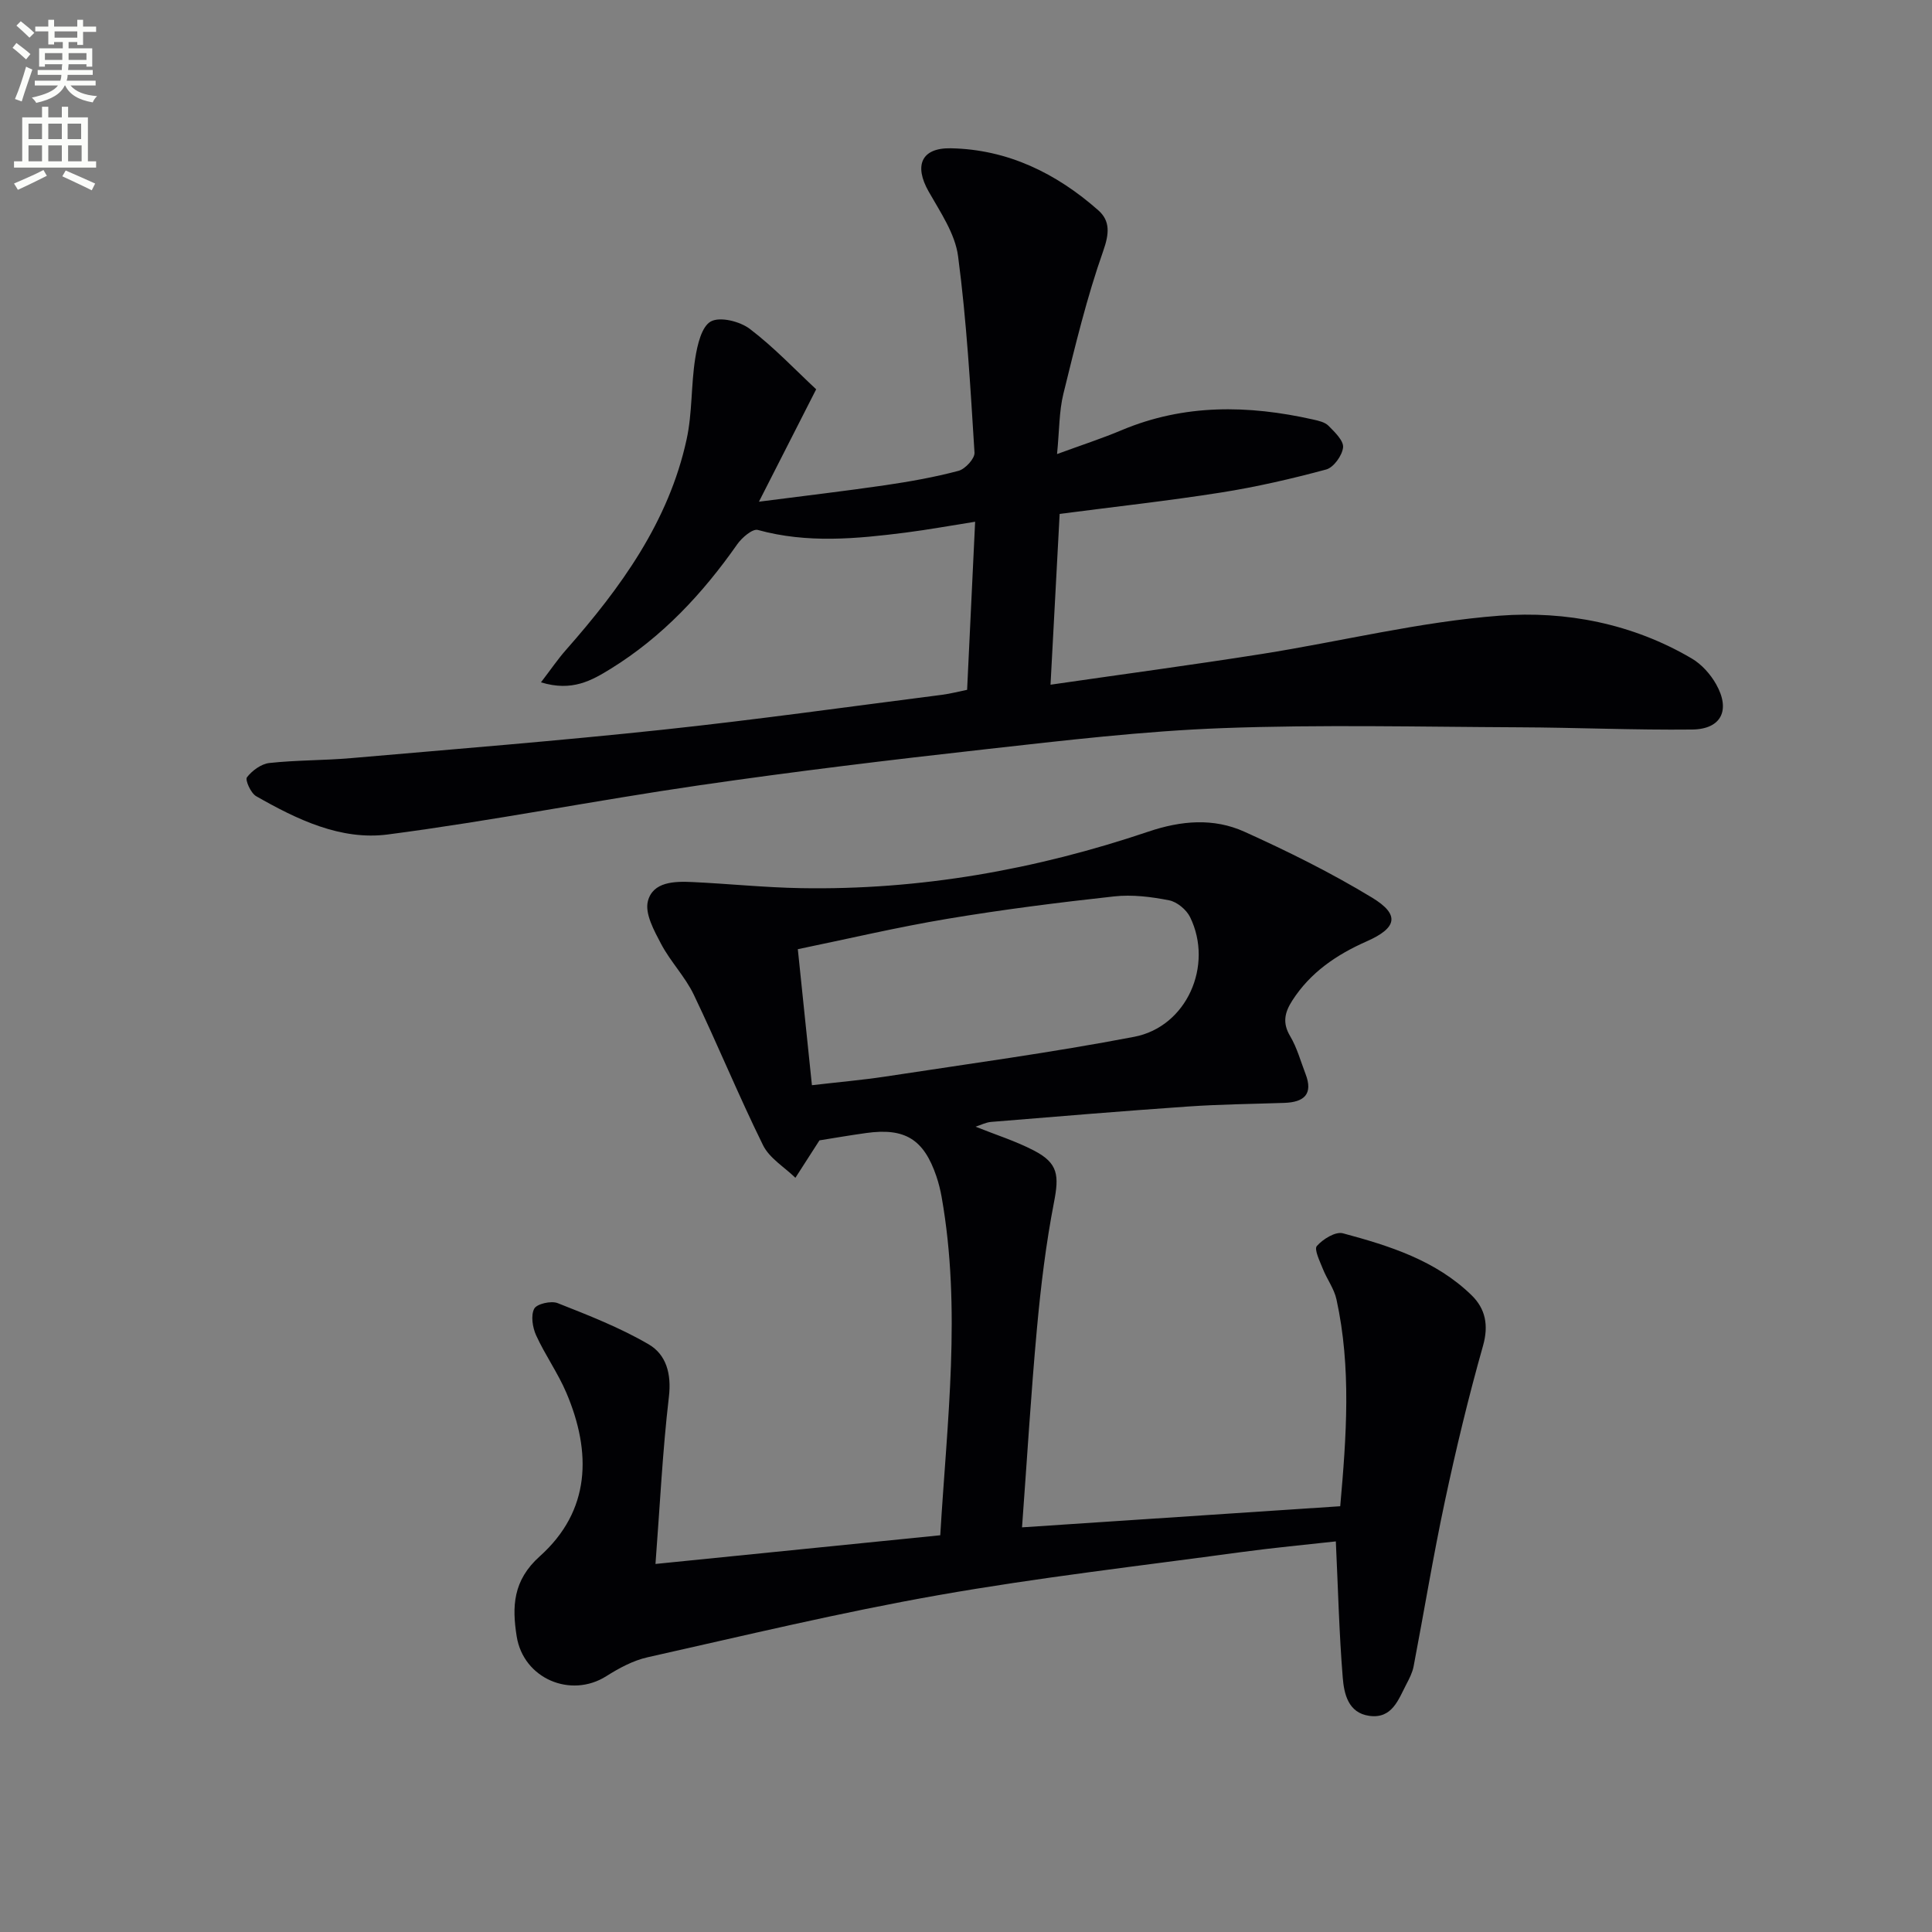 <svg enable-background="new 0 0 400 400" viewBox="0 0 400 400" xmlns="http://www.w3.org/2000/svg"><rect x="0" y="0" width="400" height="400" fill="#808080" stroke="none"/><path d="m2.6 9.9.8-1c.9.7 1.9 1.4 2.9 2.3l-.9 1.1c-1.1-1-2-1.8-2.8-2.4zm.5 10.6c.9-2.1 1.6-4.3 2.3-6.7.4.2.8.4 1.3.6-.7 2.1-1.5 4.3-2.2 6.6zm.3-15.2.9-.9c1 .8 2 1.6 2.8 2.4l-1 1c-.9-.9-1.8-1.7-2.7-2.5zm12.6-1.2h1.2v1.4h2.7v1.1h-2.7v2.7h-1.2v-.6h-1.8v1.3h4.9v3.8h-1.2v-.5h-3.7c0 .4-.1.9-.1 1.2h5.1v1h-5.2c0 .5-.1.9-.2 1.2h6v1h-5.2c1.1 1.3 2.9 2 5.5 2.2-.4.4-.7.8-.9 1.3-2.9-.5-4.8-1.6-5.7-3.5h-.1c-.8 1.7-2.7 2.9-5.9 3.6-.2-.4-.6-.8-.9-1.1 2.8-.6 4.6-1.4 5.4-2.5h-4.8v-1h5.3c.1-.3.2-.7.2-1.2h-4.9v-1h5c0-.4 0-.8.1-1.2h-3.6v.5h-1.2v-3.8h4.9v-1.3h-1.8v.5h-1.2v-2.7h-2.7v-1h2.7v-1.4h1.2v1.4h4.8zm-6.7 8.3h3.6c0-.4 0-.9 0-1.4h-3.6zm1.9-4.6h4.8v-1.3h-4.7v1.3zm6.7 3.2h-3.7v1.4h3.7z" fill="#fbfcfa"/><path d="m8.7 22.1h1.3v2.2h2.8v-2.2h1.3v2.2h4.1v9.1h1.7v1.3h-17v-1.3h1.7v-9.1h4.1zm.3 13.1.7 1.2c-1.8.9-3.8 1.9-6 2.9-.2-.4-.5-.8-.8-1.3 2.3-1 4.4-1.9 6.1-2.8zm-3.1-6.4h2.8v-3.2h-2.8zm0 4.6h2.8v-3.3h-2.8zm4.1-4.6h2.8v-3.2h-2.8zm0 4.6h2.8v-3.3h-2.8zm3.6 1.9c2.1.9 4.1 1.8 6.1 2.7l-.7 1.4c-2.2-1.1-4.2-2-6.1-2.9zm3.2-9.7h-2.8v3.2h2.8zm-2.7 7.8h2.8v-3.3h-2.8z" fill="#fbfcfa"/><g fill="#010104"><path d="m135.71 323.8c20.12-2.03 39.39-3.97 58.96-5.94 1.41-23.63 4.39-46.79.29-70.01-.26-1.46-.62-2.92-1.1-4.33-2.6-7.65-6.5-10.06-14.53-8.94-3.6.5-7.19 1.13-9.67 1.52-1.97 3.06-3.47 5.41-4.98 7.75-2.28-2.22-5.37-4.05-6.7-6.74-5.06-10.26-9.4-20.87-14.35-31.19-1.78-3.71-4.81-6.81-6.74-10.46-1.45-2.75-3.4-6.27-2.76-8.85 1.02-4.08 5.53-4.17 9.26-3.99 7.47.35 14.93 1.13 22.4 1.26 24.68.44 48.66-3.83 71.97-11.7 6.81-2.3 13.49-2.86 19.86.01 9.04 4.08 17.99 8.52 26.46 13.66 5.83 3.54 5.15 6.28-1.13 9.05-6.2 2.74-11.64 6.4-15.4 12.26-1.57 2.45-2.08 4.61-.44 7.36 1.42 2.39 2.17 5.18 3.18 7.81 1.65 4.25-.35 5.87-4.38 6.01-6.64.23-13.3.29-19.93.75-13.6.94-27.19 2.08-40.78 3.19-1.08.09-2.13.64-3.22.99 4.16 1.67 8.31 2.97 12.11 4.95 5.02 2.61 5.2 5.16 4.13 10.69-1.67 8.61-2.73 17.37-3.53 26.11-1.24 13.54-2.05 27.12-3.09 41.2 22.37-1.48 44.01-2.92 65.88-4.37 1.28-14.47 2.32-28.69-.78-42.83-.48-2.21-1.97-4.17-2.82-6.32-.62-1.57-1.85-4.05-1.24-4.73 1.26-1.43 3.86-3.04 5.39-2.63 9.65 2.59 19.25 5.61 26.65 12.83 2.86 2.79 3.57 6.19 2.36 10.47-3.01 10.63-5.6 21.4-7.9 32.21-2.42 11.33-4.29 22.79-6.47 34.17-.25 1.28-.88 2.51-1.5 3.69-1.67 3.21-2.96 7.19-7.67 6.54-4.38-.61-5.23-4.57-5.5-7.93-.75-9.21-.97-18.46-1.43-28.19-6.19.69-12.91 1.31-19.6 2.22-20.89 2.85-41.87 5.24-62.63 8.9-20.22 3.56-40.21 8.38-60.26 12.87-3 .67-5.92 2.25-8.56 3.92-7.34 4.64-17.16.52-18.55-8.27-.96-6.09-.82-11.54 4.79-16.56 10.52-9.42 10.76-21.49 5.49-33.87-1.75-4.1-4.4-7.81-6.25-11.87-.74-1.63-1.13-4.1-.4-5.51.52-1.01 3.51-1.7 4.86-1.16 6.41 2.53 12.91 5.07 18.84 8.53 3.62 2.11 4.75 6.08 4.19 10.85-1.33 11.33-1.87 22.75-2.78 34.62zm32.39-99.12c5.66-.66 10.45-1.07 15.2-1.79 17.19-2.63 34.45-4.96 51.52-8.23 10.89-2.08 16.46-14.78 11.58-24.77-.76-1.55-2.7-3.17-4.35-3.49-3.71-.73-7.64-1.22-11.37-.81-11.52 1.26-23.04 2.72-34.47 4.63-10.38 1.73-20.64 4.16-31.03 6.3 1.01 9.71 1.94 18.72 2.92 28.16z"/><path d="m112 141.27c2.06-2.68 3.49-4.8 5.17-6.7 11.31-12.84 21.27-26.51 24.99-43.62 1.19-5.46.9-11.22 1.78-16.76.44-2.76 1.31-6.59 3.24-7.64 1.92-1.04 6.02-.01 8.07 1.55 4.99 3.79 9.35 8.42 13.73 12.5-3.96 7.77-7.61 14.95-11.85 23.27 9.6-1.24 17.92-2.21 26.19-3.42 5.08-.75 10.17-1.65 15.13-2.97 1.39-.37 3.39-2.54 3.31-3.77-.85-13.58-1.62-27.19-3.4-40.66-.61-4.67-3.68-9.13-6.1-13.41-3.04-5.36-1.53-9.06 4.6-8.94 11.78.23 21.84 5.17 30.53 12.84 2.49 2.2 2.28 4.84 1.02 8.42-3.4 9.63-5.8 19.64-8.25 29.58-.89 3.63-.82 7.49-1.31 12.47 5.1-1.87 9.32-3.24 13.38-4.95 12.96-5.45 26.2-5.22 39.61-2.21 1.12.25 2.45.54 3.2 1.29 1.29 1.31 3.17 3.09 3.03 4.49-.18 1.68-1.95 4.15-3.49 4.57-7.19 1.94-14.48 3.62-21.84 4.78-10.97 1.73-22.02 2.94-33.35 4.42-.62 11.66-1.24 23.16-1.89 35.36 15.04-2.18 29.48-4.11 43.85-6.38 16.4-2.6 32.66-6.66 49.14-7.91 13.69-1.04 27.51 1.64 39.78 8.87 2.04 1.2 3.87 3.25 5.04 5.33 3.02 5.36 1.06 9.3-4.95 9.37-11.94.13-23.88-.41-35.82-.46-20.48-.09-40.98-.59-61.43.17-16.41.61-32.78 2.56-49.12 4.38-19.8 2.21-39.59 4.6-59.3 7.47-21.51 3.13-42.86 7.36-64.41 10.17-9.74 1.27-18.82-3.12-27.25-7.93-1.11-.63-2.32-3.37-1.9-3.91 1.07-1.39 2.96-2.78 4.65-2.96 5.61-.61 11.29-.52 16.92-1.01 21.51-1.87 43.04-3.59 64.51-5.88 19.32-2.06 38.56-4.77 57.84-7.23 1.77-.23 3.52-.7 5.18-1.03.56-11.66 1.1-22.92 1.66-34.8-5.02.79-9.66 1.64-14.33 2.24-10.23 1.3-20.44 2.28-30.66-.54-1.09-.3-3.3 1.59-4.27 2.98-7.15 10.2-15.5 19.15-26.15 25.74-3.96 2.44-8.03 4.81-14.48 2.83z"/></g></svg>
